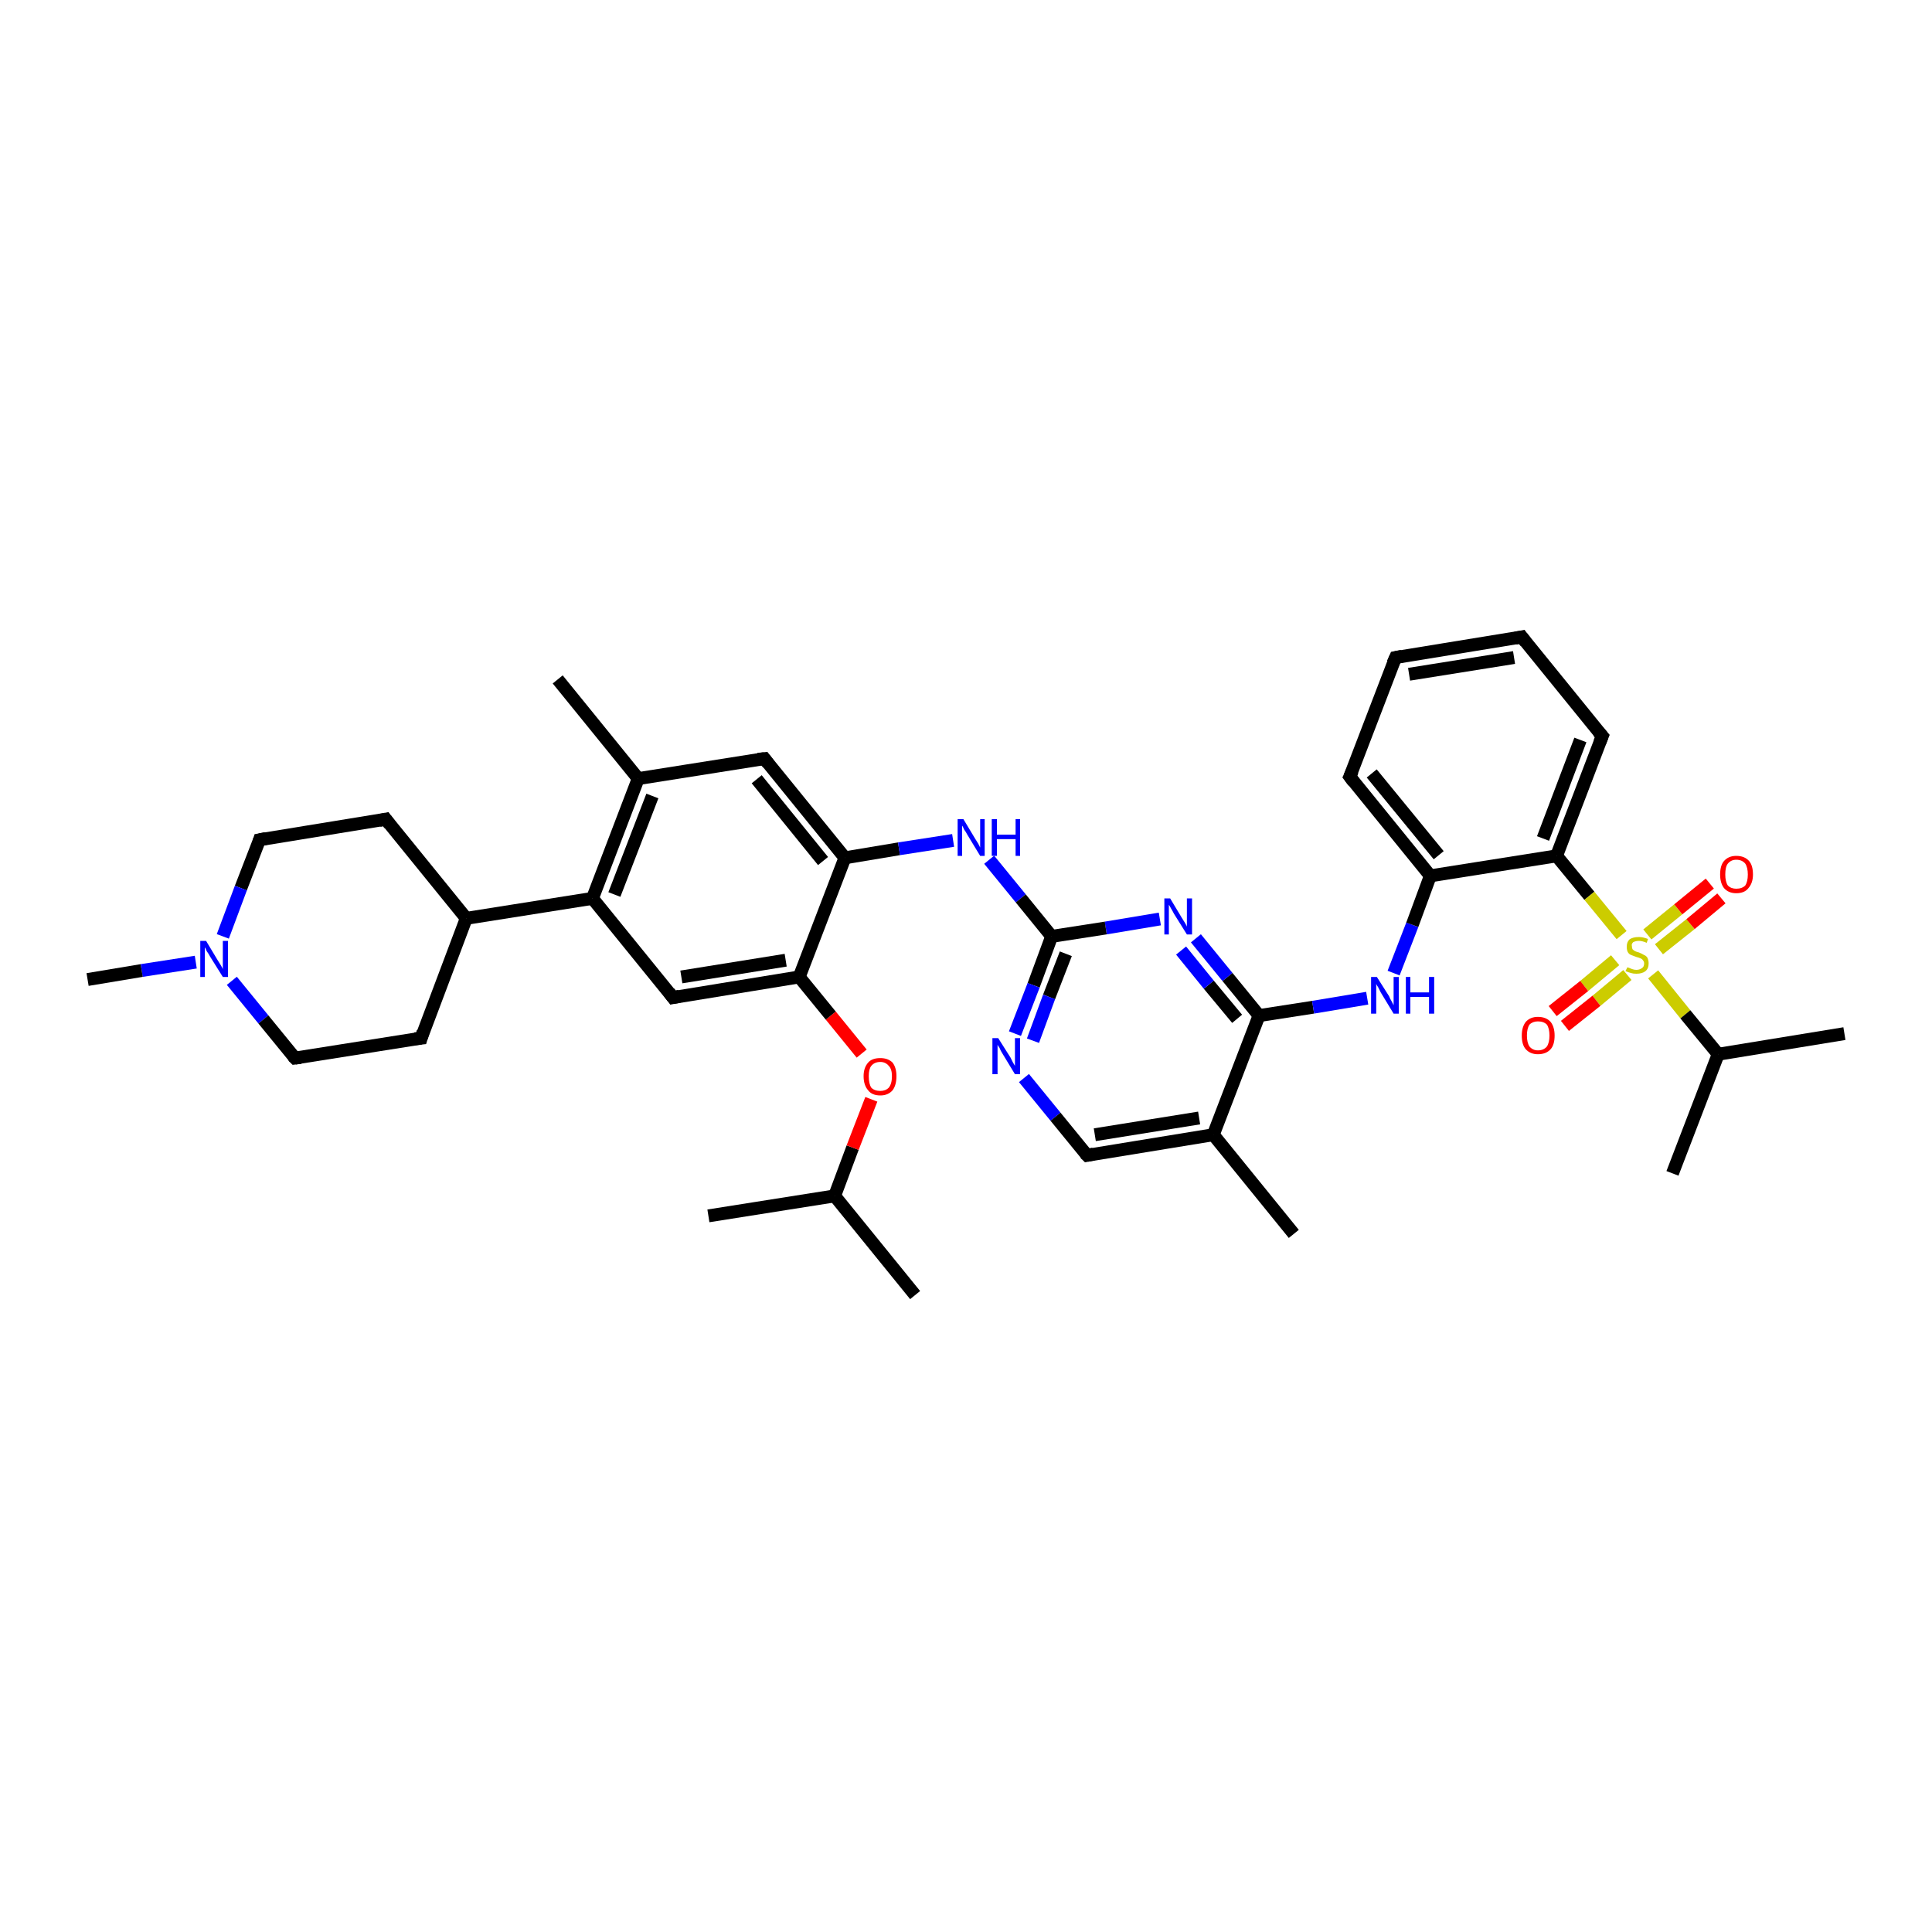 <?xml version='1.0' encoding='iso-8859-1'?>
<svg version='1.1' baseProfile='full'
              xmlns='http://www.w3.org/2000/svg'
                      xmlns:rdkit='http://www.rdkit.org/xml'
                      xmlns:xlink='http://www.w3.org/1999/xlink'
                  xml:space='preserve'
width='300px' height='300px' viewBox='0 0 300 300'>
<!-- END OF HEADER -->
<rect style='opacity:1.0;fill:#FFFFFF;stroke:none' width='300.0' height='300.0' x='0.0' y='0.0'> </rect>
<path class='bond-0 atom-0 atom-1' d='M 142.1,201.1 L 129.6,185.7' style='fill:none;fill-rule:evenodd;stroke:#000000;stroke-width:2.0px;stroke-linecap:butt;stroke-linejoin:miter;stroke-opacity:1' />
<path class='bond-1 atom-1 atom-2' d='M 129.6,185.7 L 110.0,188.8' style='fill:none;fill-rule:evenodd;stroke:#000000;stroke-width:2.0px;stroke-linecap:butt;stroke-linejoin:miter;stroke-opacity:1' />
<path class='bond-2 atom-1 atom-3' d='M 129.6,185.7 L 132.4,178.2' style='fill:none;fill-rule:evenodd;stroke:#000000;stroke-width:2.0px;stroke-linecap:butt;stroke-linejoin:miter;stroke-opacity:1' />
<path class='bond-2 atom-1 atom-3' d='M 132.4,178.2 L 135.3,170.7' style='fill:none;fill-rule:evenodd;stroke:#FF0000;stroke-width:2.0px;stroke-linecap:butt;stroke-linejoin:miter;stroke-opacity:1' />
<path class='bond-3 atom-3 atom-4' d='M 133.8,163.6 L 129.0,157.7' style='fill:none;fill-rule:evenodd;stroke:#FF0000;stroke-width:2.0px;stroke-linecap:butt;stroke-linejoin:miter;stroke-opacity:1' />
<path class='bond-3 atom-3 atom-4' d='M 129.0,157.7 L 124.1,151.7' style='fill:none;fill-rule:evenodd;stroke:#000000;stroke-width:2.0px;stroke-linecap:butt;stroke-linejoin:miter;stroke-opacity:1' />
<path class='bond-4 atom-4 atom-5' d='M 124.1,151.7 L 104.5,154.9' style='fill:none;fill-rule:evenodd;stroke:#000000;stroke-width:2.0px;stroke-linecap:butt;stroke-linejoin:miter;stroke-opacity:1' />
<path class='bond-4 atom-4 atom-5' d='M 122.0,149.1 L 105.8,151.7' style='fill:none;fill-rule:evenodd;stroke:#000000;stroke-width:2.0px;stroke-linecap:butt;stroke-linejoin:miter;stroke-opacity:1' />
<path class='bond-5 atom-5 atom-6' d='M 104.5,154.9 L 92.0,139.5' style='fill:none;fill-rule:evenodd;stroke:#000000;stroke-width:2.0px;stroke-linecap:butt;stroke-linejoin:miter;stroke-opacity:1' />
<path class='bond-6 atom-6 atom-7' d='M 92.0,139.5 L 72.4,142.6' style='fill:none;fill-rule:evenodd;stroke:#000000;stroke-width:2.0px;stroke-linecap:butt;stroke-linejoin:miter;stroke-opacity:1' />
<path class='bond-7 atom-7 atom-8' d='M 72.4,142.6 L 59.9,127.2' style='fill:none;fill-rule:evenodd;stroke:#000000;stroke-width:2.0px;stroke-linecap:butt;stroke-linejoin:miter;stroke-opacity:1' />
<path class='bond-8 atom-8 atom-9' d='M 59.9,127.2 L 40.3,130.4' style='fill:none;fill-rule:evenodd;stroke:#000000;stroke-width:2.0px;stroke-linecap:butt;stroke-linejoin:miter;stroke-opacity:1' />
<path class='bond-9 atom-9 atom-10' d='M 40.3,130.4 L 37.4,137.9' style='fill:none;fill-rule:evenodd;stroke:#000000;stroke-width:2.0px;stroke-linecap:butt;stroke-linejoin:miter;stroke-opacity:1' />
<path class='bond-9 atom-9 atom-10' d='M 37.4,137.9 L 34.6,145.4' style='fill:none;fill-rule:evenodd;stroke:#0000FF;stroke-width:2.0px;stroke-linecap:butt;stroke-linejoin:miter;stroke-opacity:1' />
<path class='bond-10 atom-10 atom-11' d='M 30.4,149.4 L 22.0,150.7' style='fill:none;fill-rule:evenodd;stroke:#0000FF;stroke-width:2.0px;stroke-linecap:butt;stroke-linejoin:miter;stroke-opacity:1' />
<path class='bond-10 atom-10 atom-11' d='M 22.0,150.7 L 13.6,152.1' style='fill:none;fill-rule:evenodd;stroke:#000000;stroke-width:2.0px;stroke-linecap:butt;stroke-linejoin:miter;stroke-opacity:1' />
<path class='bond-11 atom-10 atom-12' d='M 36.0,152.3 L 40.9,158.3' style='fill:none;fill-rule:evenodd;stroke:#0000FF;stroke-width:2.0px;stroke-linecap:butt;stroke-linejoin:miter;stroke-opacity:1' />
<path class='bond-11 atom-10 atom-12' d='M 40.9,158.3 L 45.8,164.3' style='fill:none;fill-rule:evenodd;stroke:#000000;stroke-width:2.0px;stroke-linecap:butt;stroke-linejoin:miter;stroke-opacity:1' />
<path class='bond-12 atom-12 atom-13' d='M 45.8,164.3 L 65.4,161.2' style='fill:none;fill-rule:evenodd;stroke:#000000;stroke-width:2.0px;stroke-linecap:butt;stroke-linejoin:miter;stroke-opacity:1' />
<path class='bond-13 atom-6 atom-14' d='M 92.0,139.5 L 99.1,120.9' style='fill:none;fill-rule:evenodd;stroke:#000000;stroke-width:2.0px;stroke-linecap:butt;stroke-linejoin:miter;stroke-opacity:1' />
<path class='bond-13 atom-6 atom-14' d='M 95.4,138.9 L 101.3,123.6' style='fill:none;fill-rule:evenodd;stroke:#000000;stroke-width:2.0px;stroke-linecap:butt;stroke-linejoin:miter;stroke-opacity:1' />
<path class='bond-14 atom-14 atom-15' d='M 99.1,120.9 L 86.6,105.5' style='fill:none;fill-rule:evenodd;stroke:#000000;stroke-width:2.0px;stroke-linecap:butt;stroke-linejoin:miter;stroke-opacity:1' />
<path class='bond-15 atom-14 atom-16' d='M 99.1,120.9 L 118.7,117.8' style='fill:none;fill-rule:evenodd;stroke:#000000;stroke-width:2.0px;stroke-linecap:butt;stroke-linejoin:miter;stroke-opacity:1' />
<path class='bond-16 atom-16 atom-17' d='M 118.7,117.8 L 131.2,133.2' style='fill:none;fill-rule:evenodd;stroke:#000000;stroke-width:2.0px;stroke-linecap:butt;stroke-linejoin:miter;stroke-opacity:1' />
<path class='bond-16 atom-16 atom-17' d='M 117.5,121.0 L 127.8,133.7' style='fill:none;fill-rule:evenodd;stroke:#000000;stroke-width:2.0px;stroke-linecap:butt;stroke-linejoin:miter;stroke-opacity:1' />
<path class='bond-17 atom-17 atom-18' d='M 131.2,133.2 L 139.6,131.8' style='fill:none;fill-rule:evenodd;stroke:#000000;stroke-width:2.0px;stroke-linecap:butt;stroke-linejoin:miter;stroke-opacity:1' />
<path class='bond-17 atom-17 atom-18' d='M 139.6,131.8 L 148.0,130.5' style='fill:none;fill-rule:evenodd;stroke:#0000FF;stroke-width:2.0px;stroke-linecap:butt;stroke-linejoin:miter;stroke-opacity:1' />
<path class='bond-18 atom-18 atom-19' d='M 153.6,133.5 L 158.5,139.5' style='fill:none;fill-rule:evenodd;stroke:#0000FF;stroke-width:2.0px;stroke-linecap:butt;stroke-linejoin:miter;stroke-opacity:1' />
<path class='bond-18 atom-18 atom-19' d='M 158.5,139.5 L 163.3,145.4' style='fill:none;fill-rule:evenodd;stroke:#000000;stroke-width:2.0px;stroke-linecap:butt;stroke-linejoin:miter;stroke-opacity:1' />
<path class='bond-19 atom-19 atom-20' d='M 163.3,145.4 L 160.5,153.0' style='fill:none;fill-rule:evenodd;stroke:#000000;stroke-width:2.0px;stroke-linecap:butt;stroke-linejoin:miter;stroke-opacity:1' />
<path class='bond-19 atom-19 atom-20' d='M 160.5,153.0 L 157.6,160.5' style='fill:none;fill-rule:evenodd;stroke:#0000FF;stroke-width:2.0px;stroke-linecap:butt;stroke-linejoin:miter;stroke-opacity:1' />
<path class='bond-19 atom-19 atom-20' d='M 165.5,148.1 L 162.9,154.8' style='fill:none;fill-rule:evenodd;stroke:#000000;stroke-width:2.0px;stroke-linecap:butt;stroke-linejoin:miter;stroke-opacity:1' />
<path class='bond-19 atom-19 atom-20' d='M 162.9,154.8 L 160.4,161.6' style='fill:none;fill-rule:evenodd;stroke:#0000FF;stroke-width:2.0px;stroke-linecap:butt;stroke-linejoin:miter;stroke-opacity:1' />
<path class='bond-20 atom-20 atom-21' d='M 159.0,167.4 L 163.9,173.4' style='fill:none;fill-rule:evenodd;stroke:#0000FF;stroke-width:2.0px;stroke-linecap:butt;stroke-linejoin:miter;stroke-opacity:1' />
<path class='bond-20 atom-20 atom-21' d='M 163.9,173.4 L 168.8,179.4' style='fill:none;fill-rule:evenodd;stroke:#000000;stroke-width:2.0px;stroke-linecap:butt;stroke-linejoin:miter;stroke-opacity:1' />
<path class='bond-21 atom-21 atom-22' d='M 168.8,179.4 L 188.4,176.2' style='fill:none;fill-rule:evenodd;stroke:#000000;stroke-width:2.0px;stroke-linecap:butt;stroke-linejoin:miter;stroke-opacity:1' />
<path class='bond-21 atom-21 atom-22' d='M 170.0,176.2 L 186.2,173.6' style='fill:none;fill-rule:evenodd;stroke:#000000;stroke-width:2.0px;stroke-linecap:butt;stroke-linejoin:miter;stroke-opacity:1' />
<path class='bond-22 atom-22 atom-23' d='M 188.4,176.2 L 200.9,191.6' style='fill:none;fill-rule:evenodd;stroke:#000000;stroke-width:2.0px;stroke-linecap:butt;stroke-linejoin:miter;stroke-opacity:1' />
<path class='bond-23 atom-22 atom-24' d='M 188.4,176.2 L 195.5,157.7' style='fill:none;fill-rule:evenodd;stroke:#000000;stroke-width:2.0px;stroke-linecap:butt;stroke-linejoin:miter;stroke-opacity:1' />
<path class='bond-24 atom-24 atom-25' d='M 195.5,157.7 L 203.9,156.4' style='fill:none;fill-rule:evenodd;stroke:#000000;stroke-width:2.0px;stroke-linecap:butt;stroke-linejoin:miter;stroke-opacity:1' />
<path class='bond-24 atom-24 atom-25' d='M 203.9,156.4 L 212.3,155.0' style='fill:none;fill-rule:evenodd;stroke:#0000FF;stroke-width:2.0px;stroke-linecap:butt;stroke-linejoin:miter;stroke-opacity:1' />
<path class='bond-25 atom-25 atom-26' d='M 216.4,151.1 L 219.3,143.6' style='fill:none;fill-rule:evenodd;stroke:#0000FF;stroke-width:2.0px;stroke-linecap:butt;stroke-linejoin:miter;stroke-opacity:1' />
<path class='bond-25 atom-25 atom-26' d='M 219.3,143.6 L 222.1,136.0' style='fill:none;fill-rule:evenodd;stroke:#000000;stroke-width:2.0px;stroke-linecap:butt;stroke-linejoin:miter;stroke-opacity:1' />
<path class='bond-26 atom-26 atom-27' d='M 222.1,136.0 L 209.6,120.6' style='fill:none;fill-rule:evenodd;stroke:#000000;stroke-width:2.0px;stroke-linecap:butt;stroke-linejoin:miter;stroke-opacity:1' />
<path class='bond-26 atom-26 atom-27' d='M 223.4,132.8 L 213.0,120.1' style='fill:none;fill-rule:evenodd;stroke:#000000;stroke-width:2.0px;stroke-linecap:butt;stroke-linejoin:miter;stroke-opacity:1' />
<path class='bond-27 atom-27 atom-28' d='M 209.6,120.6 L 216.7,102.1' style='fill:none;fill-rule:evenodd;stroke:#000000;stroke-width:2.0px;stroke-linecap:butt;stroke-linejoin:miter;stroke-opacity:1' />
<path class='bond-28 atom-28 atom-29' d='M 216.7,102.1 L 236.3,98.9' style='fill:none;fill-rule:evenodd;stroke:#000000;stroke-width:2.0px;stroke-linecap:butt;stroke-linejoin:miter;stroke-opacity:1' />
<path class='bond-28 atom-28 atom-29' d='M 218.8,104.7 L 235.1,102.1' style='fill:none;fill-rule:evenodd;stroke:#000000;stroke-width:2.0px;stroke-linecap:butt;stroke-linejoin:miter;stroke-opacity:1' />
<path class='bond-29 atom-29 atom-30' d='M 236.3,98.9 L 248.8,114.3' style='fill:none;fill-rule:evenodd;stroke:#000000;stroke-width:2.0px;stroke-linecap:butt;stroke-linejoin:miter;stroke-opacity:1' />
<path class='bond-30 atom-30 atom-31' d='M 248.8,114.3 L 241.7,132.9' style='fill:none;fill-rule:evenodd;stroke:#000000;stroke-width:2.0px;stroke-linecap:butt;stroke-linejoin:miter;stroke-opacity:1' />
<path class='bond-30 atom-30 atom-31' d='M 245.4,114.9 L 239.6,130.2' style='fill:none;fill-rule:evenodd;stroke:#000000;stroke-width:2.0px;stroke-linecap:butt;stroke-linejoin:miter;stroke-opacity:1' />
<path class='bond-31 atom-31 atom-32' d='M 241.7,132.9 L 246.8,139.1' style='fill:none;fill-rule:evenodd;stroke:#000000;stroke-width:2.0px;stroke-linecap:butt;stroke-linejoin:miter;stroke-opacity:1' />
<path class='bond-31 atom-31 atom-32' d='M 246.8,139.1 L 251.8,145.2' style='fill:none;fill-rule:evenodd;stroke:#CCCC00;stroke-width:2.0px;stroke-linecap:butt;stroke-linejoin:miter;stroke-opacity:1' />
<path class='bond-32 atom-32 atom-33' d='M 250.8,149.1 L 246.0,153.1' style='fill:none;fill-rule:evenodd;stroke:#CCCC00;stroke-width:2.0px;stroke-linecap:butt;stroke-linejoin:miter;stroke-opacity:1' />
<path class='bond-32 atom-32 atom-33' d='M 246.0,153.1 L 241.1,157.0' style='fill:none;fill-rule:evenodd;stroke:#FF0000;stroke-width:2.0px;stroke-linecap:butt;stroke-linejoin:miter;stroke-opacity:1' />
<path class='bond-32 atom-32 atom-33' d='M 252.7,151.4 L 247.9,155.4' style='fill:none;fill-rule:evenodd;stroke:#CCCC00;stroke-width:2.0px;stroke-linecap:butt;stroke-linejoin:miter;stroke-opacity:1' />
<path class='bond-32 atom-32 atom-33' d='M 247.9,155.4 L 243.0,159.3' style='fill:none;fill-rule:evenodd;stroke:#FF0000;stroke-width:2.0px;stroke-linecap:butt;stroke-linejoin:miter;stroke-opacity:1' />
<path class='bond-33 atom-32 atom-34' d='M 257.6,147.4 L 262.5,143.5' style='fill:none;fill-rule:evenodd;stroke:#CCCC00;stroke-width:2.0px;stroke-linecap:butt;stroke-linejoin:miter;stroke-opacity:1' />
<path class='bond-33 atom-32 atom-34' d='M 262.5,143.5 L 267.3,139.5' style='fill:none;fill-rule:evenodd;stroke:#FF0000;stroke-width:2.0px;stroke-linecap:butt;stroke-linejoin:miter;stroke-opacity:1' />
<path class='bond-33 atom-32 atom-34' d='M 255.8,145.1 L 260.6,141.2' style='fill:none;fill-rule:evenodd;stroke:#CCCC00;stroke-width:2.0px;stroke-linecap:butt;stroke-linejoin:miter;stroke-opacity:1' />
<path class='bond-33 atom-32 atom-34' d='M 260.6,141.2 L 265.5,137.2' style='fill:none;fill-rule:evenodd;stroke:#FF0000;stroke-width:2.0px;stroke-linecap:butt;stroke-linejoin:miter;stroke-opacity:1' />
<path class='bond-34 atom-32 atom-35' d='M 256.7,151.3 L 261.7,157.5' style='fill:none;fill-rule:evenodd;stroke:#CCCC00;stroke-width:2.0px;stroke-linecap:butt;stroke-linejoin:miter;stroke-opacity:1' />
<path class='bond-34 atom-32 atom-35' d='M 261.7,157.5 L 266.8,163.7' style='fill:none;fill-rule:evenodd;stroke:#000000;stroke-width:2.0px;stroke-linecap:butt;stroke-linejoin:miter;stroke-opacity:1' />
<path class='bond-35 atom-35 atom-36' d='M 266.8,163.7 L 286.4,160.5' style='fill:none;fill-rule:evenodd;stroke:#000000;stroke-width:2.0px;stroke-linecap:butt;stroke-linejoin:miter;stroke-opacity:1' />
<path class='bond-36 atom-35 atom-37' d='M 266.8,163.7 L 259.7,182.2' style='fill:none;fill-rule:evenodd;stroke:#000000;stroke-width:2.0px;stroke-linecap:butt;stroke-linejoin:miter;stroke-opacity:1' />
<path class='bond-37 atom-24 atom-38' d='M 195.5,157.7 L 190.6,151.7' style='fill:none;fill-rule:evenodd;stroke:#000000;stroke-width:2.0px;stroke-linecap:butt;stroke-linejoin:miter;stroke-opacity:1' />
<path class='bond-37 atom-24 atom-38' d='M 190.6,151.7 L 185.7,145.7' style='fill:none;fill-rule:evenodd;stroke:#0000FF;stroke-width:2.0px;stroke-linecap:butt;stroke-linejoin:miter;stroke-opacity:1' />
<path class='bond-37 atom-24 atom-38' d='M 192.1,158.2 L 187.7,152.9' style='fill:none;fill-rule:evenodd;stroke:#000000;stroke-width:2.0px;stroke-linecap:butt;stroke-linejoin:miter;stroke-opacity:1' />
<path class='bond-37 atom-24 atom-38' d='M 187.7,152.9 L 183.4,147.6' style='fill:none;fill-rule:evenodd;stroke:#0000FF;stroke-width:2.0px;stroke-linecap:butt;stroke-linejoin:miter;stroke-opacity:1' />
<path class='bond-38 atom-17 atom-4' d='M 131.2,133.2 L 124.1,151.7' style='fill:none;fill-rule:evenodd;stroke:#000000;stroke-width:2.0px;stroke-linecap:butt;stroke-linejoin:miter;stroke-opacity:1' />
<path class='bond-39 atom-38 atom-19' d='M 180.1,142.7 L 171.7,144.1' style='fill:none;fill-rule:evenodd;stroke:#0000FF;stroke-width:2.0px;stroke-linecap:butt;stroke-linejoin:miter;stroke-opacity:1' />
<path class='bond-39 atom-38 atom-19' d='M 171.7,144.1 L 163.3,145.4' style='fill:none;fill-rule:evenodd;stroke:#000000;stroke-width:2.0px;stroke-linecap:butt;stroke-linejoin:miter;stroke-opacity:1' />
<path class='bond-40 atom-13 atom-7' d='M 65.4,161.2 L 72.4,142.6' style='fill:none;fill-rule:evenodd;stroke:#000000;stroke-width:2.0px;stroke-linecap:butt;stroke-linejoin:miter;stroke-opacity:1' />
<path class='bond-41 atom-31 atom-26' d='M 241.7,132.9 L 222.1,136.0' style='fill:none;fill-rule:evenodd;stroke:#000000;stroke-width:2.0px;stroke-linecap:butt;stroke-linejoin:miter;stroke-opacity:1' />
<path d='M 105.5,154.7 L 104.5,154.9 L 103.9,154.1' style='fill:none;stroke:#000000;stroke-width:2.0px;stroke-linecap:butt;stroke-linejoin:miter;stroke-opacity:1;' />
<path d='M 60.5,128.0 L 59.9,127.2 L 58.9,127.4' style='fill:none;stroke:#000000;stroke-width:2.0px;stroke-linecap:butt;stroke-linejoin:miter;stroke-opacity:1;' />
<path d='M 41.3,130.2 L 40.3,130.4 L 40.2,130.7' style='fill:none;stroke:#000000;stroke-width:2.0px;stroke-linecap:butt;stroke-linejoin:miter;stroke-opacity:1;' />
<path d='M 45.5,164.0 L 45.8,164.3 L 46.7,164.2' style='fill:none;stroke:#000000;stroke-width:2.0px;stroke-linecap:butt;stroke-linejoin:miter;stroke-opacity:1;' />
<path d='M 64.4,161.3 L 65.4,161.2 L 65.7,160.2' style='fill:none;stroke:#000000;stroke-width:2.0px;stroke-linecap:butt;stroke-linejoin:miter;stroke-opacity:1;' />
<path d='M 117.7,117.9 L 118.7,117.8 L 119.3,118.6' style='fill:none;stroke:#000000;stroke-width:2.0px;stroke-linecap:butt;stroke-linejoin:miter;stroke-opacity:1;' />
<path d='M 168.5,179.1 L 168.8,179.4 L 169.8,179.2' style='fill:none;stroke:#000000;stroke-width:2.0px;stroke-linecap:butt;stroke-linejoin:miter;stroke-opacity:1;' />
<path d='M 210.2,121.4 L 209.6,120.6 L 210.0,119.7' style='fill:none;stroke:#000000;stroke-width:2.0px;stroke-linecap:butt;stroke-linejoin:miter;stroke-opacity:1;' />
<path d='M 216.3,103.0 L 216.7,102.1 L 217.7,101.9' style='fill:none;stroke:#000000;stroke-width:2.0px;stroke-linecap:butt;stroke-linejoin:miter;stroke-opacity:1;' />
<path d='M 235.3,99.1 L 236.3,98.9 L 236.9,99.7' style='fill:none;stroke:#000000;stroke-width:2.0px;stroke-linecap:butt;stroke-linejoin:miter;stroke-opacity:1;' />
<path d='M 248.2,113.6 L 248.8,114.3 L 248.4,115.3' style='fill:none;stroke:#000000;stroke-width:2.0px;stroke-linecap:butt;stroke-linejoin:miter;stroke-opacity:1;' />
<path class='atom-3' d='M 134.1 167.1
Q 134.1 165.8, 134.8 165.0
Q 135.4 164.3, 136.7 164.3
Q 137.9 164.3, 138.6 165.0
Q 139.2 165.8, 139.2 167.1
Q 139.2 168.5, 138.6 169.3
Q 137.9 170.1, 136.7 170.1
Q 135.4 170.1, 134.8 169.3
Q 134.1 168.5, 134.1 167.1
M 136.7 169.4
Q 137.5 169.4, 138.0 168.9
Q 138.5 168.3, 138.5 167.1
Q 138.5 166.0, 138.0 165.5
Q 137.5 164.9, 136.7 164.9
Q 135.8 164.9, 135.3 165.5
Q 134.9 166.0, 134.9 167.1
Q 134.9 168.3, 135.3 168.9
Q 135.8 169.4, 136.7 169.4
' fill='#FF0000'/>
<path class='atom-10' d='M 32.0 146.1
L 33.8 149.1
Q 34.0 149.4, 34.3 149.9
Q 34.6 150.4, 34.6 150.5
L 34.6 146.1
L 35.4 146.1
L 35.4 151.7
L 34.6 151.7
L 32.6 148.5
Q 32.4 148.1, 32.1 147.7
Q 31.9 147.2, 31.8 147.1
L 31.8 151.7
L 31.1 151.7
L 31.1 146.1
L 32.0 146.1
' fill='#0000FF'/>
<path class='atom-18' d='M 149.6 127.2
L 151.4 130.2
Q 151.6 130.5, 151.9 131.0
Q 152.2 131.6, 152.2 131.6
L 152.2 127.2
L 152.9 127.2
L 152.9 132.9
L 152.2 132.9
L 150.2 129.6
Q 150.0 129.2, 149.7 128.8
Q 149.5 128.3, 149.4 128.2
L 149.4 132.9
L 148.7 132.9
L 148.7 127.2
L 149.6 127.2
' fill='#0000FF'/>
<path class='atom-18' d='M 154.0 127.2
L 154.8 127.2
L 154.8 129.6
L 157.7 129.6
L 157.7 127.2
L 158.4 127.2
L 158.4 132.9
L 157.7 132.9
L 157.7 130.3
L 154.8 130.3
L 154.8 132.9
L 154.0 132.9
L 154.0 127.2
' fill='#0000FF'/>
<path class='atom-20' d='M 155.0 161.2
L 156.9 164.2
Q 157.0 164.4, 157.3 165.0
Q 157.6 165.5, 157.6 165.5
L 157.6 161.2
L 158.4 161.2
L 158.4 166.8
L 157.6 166.8
L 155.6 163.5
Q 155.4 163.2, 155.2 162.7
Q 154.9 162.3, 154.9 162.2
L 154.9 166.8
L 154.1 166.8
L 154.1 161.2
L 155.0 161.2
' fill='#0000FF'/>
<path class='atom-25' d='M 213.8 151.7
L 215.7 154.7
Q 215.8 155.0, 216.1 155.5
Q 216.4 156.1, 216.4 156.1
L 216.4 151.7
L 217.2 151.7
L 217.2 157.4
L 216.4 157.4
L 214.4 154.1
Q 214.2 153.7, 214.0 153.3
Q 213.7 152.9, 213.7 152.7
L 213.7 157.4
L 212.9 157.4
L 212.9 151.7
L 213.8 151.7
' fill='#0000FF'/>
<path class='atom-25' d='M 218.3 151.7
L 219.0 151.7
L 219.0 154.1
L 221.9 154.1
L 221.9 151.7
L 222.7 151.7
L 222.7 157.4
L 221.9 157.4
L 221.9 154.8
L 219.0 154.8
L 219.0 157.4
L 218.3 157.4
L 218.3 151.7
' fill='#0000FF'/>
<path class='atom-32' d='M 252.7 150.2
Q 252.7 150.2, 253.0 150.3
Q 253.2 150.4, 253.5 150.5
Q 253.8 150.6, 254.1 150.6
Q 254.6 150.6, 255.0 150.3
Q 255.3 150.1, 255.3 149.6
Q 255.3 149.3, 255.1 149.1
Q 255.0 148.9, 254.7 148.8
Q 254.5 148.7, 254.1 148.6
Q 253.6 148.4, 253.3 148.3
Q 253.0 148.2, 252.8 147.9
Q 252.6 147.6, 252.6 147.0
Q 252.6 146.3, 253.0 145.9
Q 253.5 145.5, 254.5 145.5
Q 255.1 145.5, 255.9 145.8
L 255.7 146.4
Q 255.0 146.1, 254.5 146.1
Q 254.0 146.1, 253.6 146.3
Q 253.3 146.6, 253.4 146.9
Q 253.4 147.2, 253.5 147.4
Q 253.7 147.6, 253.9 147.7
Q 254.1 147.8, 254.5 147.9
Q 255.0 148.1, 255.3 148.3
Q 255.6 148.4, 255.8 148.7
Q 256.0 149.1, 256.0 149.6
Q 256.0 150.4, 255.5 150.8
Q 255.0 151.2, 254.1 151.2
Q 253.6 151.2, 253.3 151.1
Q 252.9 151.0, 252.4 150.8
L 252.7 150.2
' fill='#CCCC00'/>
<path class='atom-33' d='M 236.3 160.8
Q 236.3 159.5, 236.9 158.7
Q 237.6 157.9, 238.8 157.9
Q 240.1 157.9, 240.8 158.7
Q 241.4 159.5, 241.4 160.8
Q 241.4 162.2, 240.8 162.9
Q 240.1 163.7, 238.8 163.7
Q 237.6 163.7, 236.9 162.9
Q 236.3 162.2, 236.3 160.8
M 238.8 163.1
Q 239.7 163.1, 240.2 162.5
Q 240.6 161.9, 240.6 160.8
Q 240.6 159.7, 240.2 159.1
Q 239.7 158.6, 238.8 158.6
Q 238.0 158.6, 237.5 159.1
Q 237.1 159.7, 237.1 160.8
Q 237.1 161.9, 237.5 162.5
Q 238.0 163.1, 238.8 163.1
' fill='#FF0000'/>
<path class='atom-34' d='M 267.1 135.8
Q 267.1 134.4, 267.7 133.7
Q 268.4 132.9, 269.6 132.9
Q 270.9 132.9, 271.6 133.7
Q 272.2 134.4, 272.2 135.8
Q 272.2 137.1, 271.5 137.9
Q 270.9 138.7, 269.6 138.7
Q 268.4 138.7, 267.7 137.9
Q 267.1 137.1, 267.1 135.8
M 269.6 138.0
Q 270.5 138.0, 271.0 137.5
Q 271.4 136.9, 271.4 135.8
Q 271.4 134.7, 271.0 134.1
Q 270.5 133.5, 269.6 133.5
Q 268.8 133.5, 268.3 134.1
Q 267.9 134.6, 267.9 135.8
Q 267.9 136.9, 268.3 137.5
Q 268.8 138.0, 269.6 138.0
' fill='#FF0000'/>
<path class='atom-38' d='M 181.7 139.5
L 183.5 142.5
Q 183.7 142.8, 184.0 143.3
Q 184.3 143.8, 184.3 143.9
L 184.3 139.5
L 185.1 139.5
L 185.1 145.1
L 184.3 145.1
L 182.3 141.9
Q 182.1 141.5, 181.8 141.0
Q 181.6 140.6, 181.5 140.5
L 181.5 145.1
L 180.8 145.1
L 180.8 139.5
L 181.7 139.5
' fill='#0000FF'/>
</svg>
